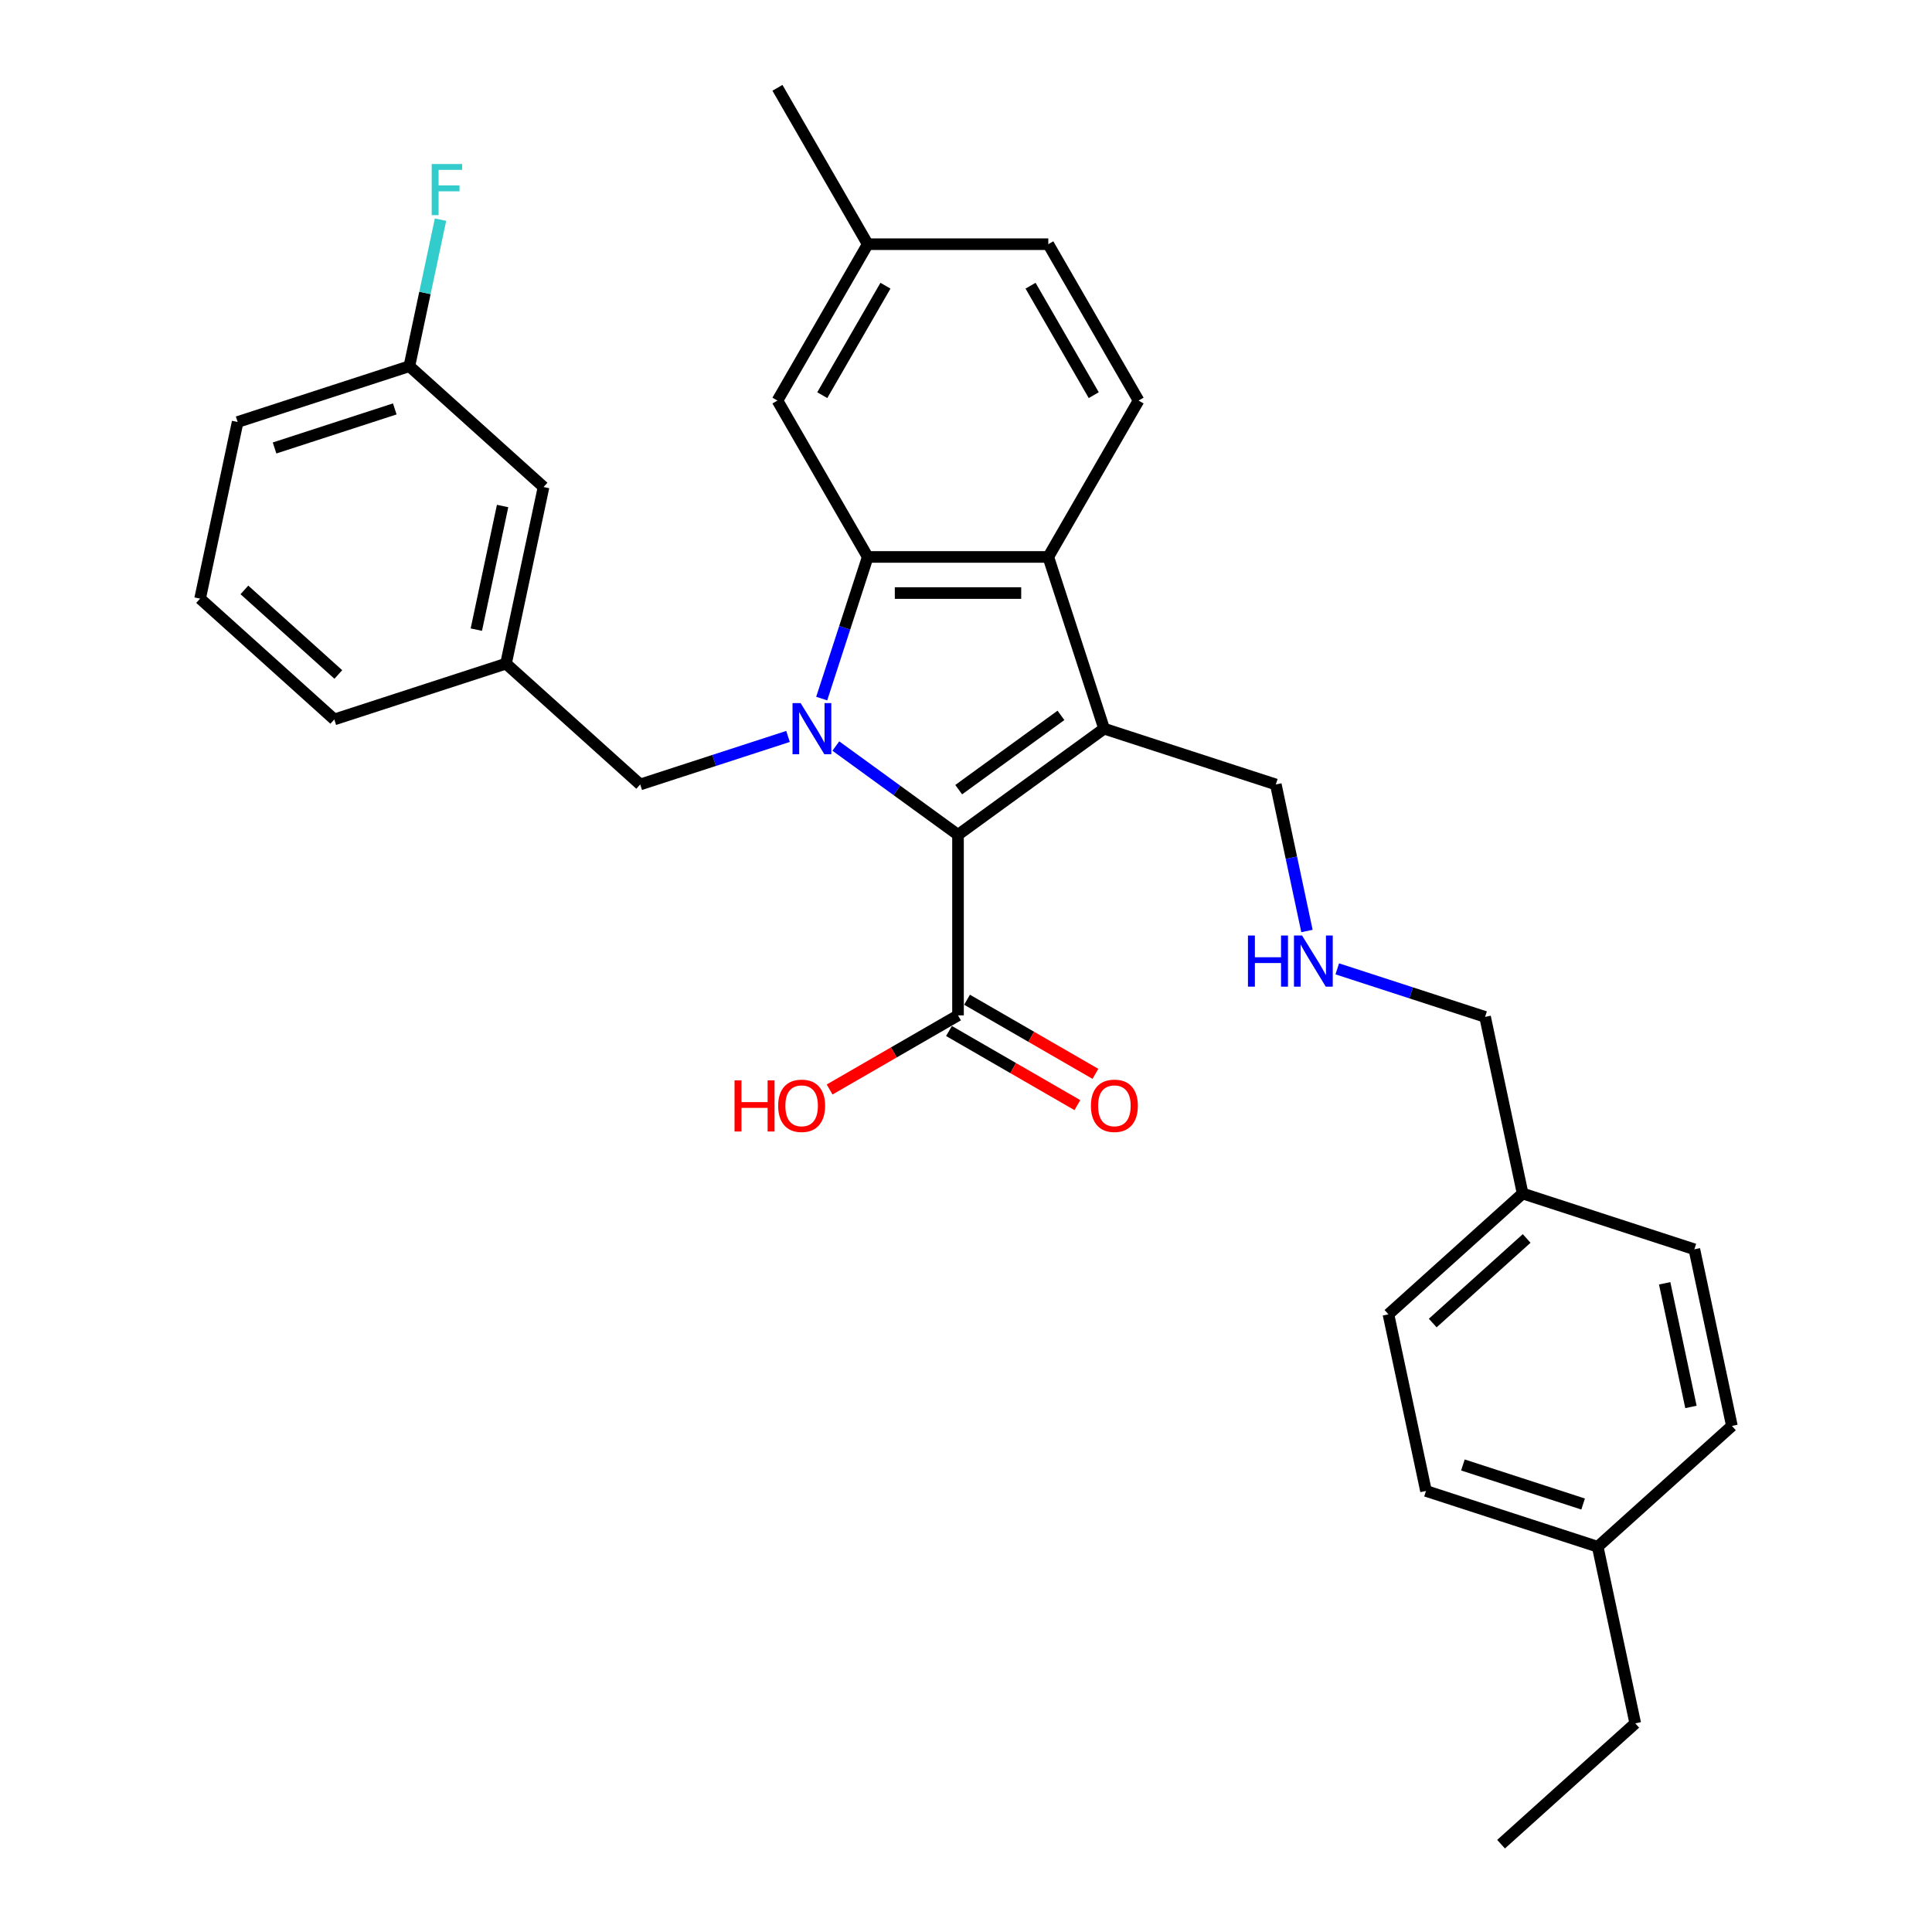 <?xml version='1.0' encoding='iso-8859-1'?>
<svg version='1.1' baseProfile='full'
              xmlns='http://www.w3.org/2000/svg'
                      xmlns:rdkit='http://www.rdkit.org/xml'
                      xmlns:xlink='http://www.w3.org/1999/xlink'
                  xml:space='preserve'
width='1000px' height='1000px' viewBox='0 0 1000 1000'>
<!-- END OF HEADER -->
<rect style='opacity:1.0;fill:#FFFFFF;stroke:none' width='1000' height='1000' x='0' y='0'> </rect>
<path class='bond-0' d='M 432.628,386.148 L 464.246,409.12' style='fill:none;fill-rule:evenodd;stroke:#0000FF;stroke-width:6px;stroke-linecap:butt;stroke-linejoin:miter;stroke-opacity:1' />
<path class='bond-0' d='M 464.246,409.12 L 495.864,432.092' style='fill:none;fill-rule:evenodd;stroke:#000000;stroke-width:6px;stroke-linecap:butt;stroke-linejoin:miter;stroke-opacity:1' />
<path class='bond-2' d='M 425.313,361.587 L 437.223,324.929' style='fill:none;fill-rule:evenodd;stroke:#0000FF;stroke-width:6px;stroke-linecap:butt;stroke-linejoin:miter;stroke-opacity:1' />
<path class='bond-2' d='M 437.223,324.929 L 449.134,288.271' style='fill:none;fill-rule:evenodd;stroke:#000000;stroke-width:6px;stroke-linecap:butt;stroke-linejoin:miter;stroke-opacity:1' />
<path class='bond-5' d='M 407.879,381.178 L 369.623,393.608' style='fill:none;fill-rule:evenodd;stroke:#0000FF;stroke-width:6px;stroke-linecap:butt;stroke-linejoin:miter;stroke-opacity:1' />
<path class='bond-5' d='M 369.623,393.608 L 331.367,406.038' style='fill:none;fill-rule:evenodd;stroke:#000000;stroke-width:6px;stroke-linecap:butt;stroke-linejoin:miter;stroke-opacity:1' />
<path class='bond-1' d='M 495.864,432.092 L 571.475,377.157' style='fill:none;fill-rule:evenodd;stroke:#000000;stroke-width:6px;stroke-linecap:butt;stroke-linejoin:miter;stroke-opacity:1' />
<path class='bond-1' d='M 496.219,408.729 L 549.147,370.275' style='fill:none;fill-rule:evenodd;stroke:#000000;stroke-width:6px;stroke-linecap:butt;stroke-linejoin:miter;stroke-opacity:1' />
<path class='bond-4' d='M 495.864,432.092 L 495.864,525.552' style='fill:none;fill-rule:evenodd;stroke:#000000;stroke-width:6px;stroke-linecap:butt;stroke-linejoin:miter;stroke-opacity:1' />
<path class='bond-9' d='M 571.475,377.157 L 660.361,406.038' style='fill:none;fill-rule:evenodd;stroke:#000000;stroke-width:6px;stroke-linecap:butt;stroke-linejoin:miter;stroke-opacity:1' />
<path class='bond-31' d='M 571.475,377.157 L 542.594,288.271' style='fill:none;fill-rule:evenodd;stroke:#000000;stroke-width:6px;stroke-linecap:butt;stroke-linejoin:miter;stroke-opacity:1' />
<path class='bond-3' d='M 449.134,288.271 L 542.594,288.271' style='fill:none;fill-rule:evenodd;stroke:#000000;stroke-width:6px;stroke-linecap:butt;stroke-linejoin:miter;stroke-opacity:1' />
<path class='bond-3' d='M 463.153,306.963 L 528.575,306.963' style='fill:none;fill-rule:evenodd;stroke:#000000;stroke-width:6px;stroke-linecap:butt;stroke-linejoin:miter;stroke-opacity:1' />
<path class='bond-7' d='M 449.134,288.271 L 402.404,207.332' style='fill:none;fill-rule:evenodd;stroke:#000000;stroke-width:6px;stroke-linecap:butt;stroke-linejoin:miter;stroke-opacity:1' />
<path class='bond-6' d='M 542.594,288.271 L 589.325,207.332' style='fill:none;fill-rule:evenodd;stroke:#000000;stroke-width:6px;stroke-linecap:butt;stroke-linejoin:miter;stroke-opacity:1' />
<path class='bond-8' d='M 491.191,533.646 L 524.418,552.829' style='fill:none;fill-rule:evenodd;stroke:#000000;stroke-width:6px;stroke-linecap:butt;stroke-linejoin:miter;stroke-opacity:1' />
<path class='bond-8' d='M 524.418,552.829 L 557.644,572.012' style='fill:none;fill-rule:evenodd;stroke:#FF0000;stroke-width:6px;stroke-linecap:butt;stroke-linejoin:miter;stroke-opacity:1' />
<path class='bond-8' d='M 500.537,517.458 L 533.764,536.641' style='fill:none;fill-rule:evenodd;stroke:#000000;stroke-width:6px;stroke-linecap:butt;stroke-linejoin:miter;stroke-opacity:1' />
<path class='bond-8' d='M 533.764,536.641 L 566.99,555.825' style='fill:none;fill-rule:evenodd;stroke:#FF0000;stroke-width:6px;stroke-linecap:butt;stroke-linejoin:miter;stroke-opacity:1' />
<path class='bond-12' d='M 495.864,525.552 L 462.638,544.735' style='fill:none;fill-rule:evenodd;stroke:#000000;stroke-width:6px;stroke-linecap:butt;stroke-linejoin:miter;stroke-opacity:1' />
<path class='bond-12' d='M 462.638,544.735 L 429.412,563.918' style='fill:none;fill-rule:evenodd;stroke:#FF0000;stroke-width:6px;stroke-linecap:butt;stroke-linejoin:miter;stroke-opacity:1' />
<path class='bond-10' d='M 331.367,406.038 L 261.913,343.501' style='fill:none;fill-rule:evenodd;stroke:#000000;stroke-width:6px;stroke-linecap:butt;stroke-linejoin:miter;stroke-opacity:1' />
<path class='bond-32' d='M 589.325,207.332 L 542.594,126.393' style='fill:none;fill-rule:evenodd;stroke:#000000;stroke-width:6px;stroke-linecap:butt;stroke-linejoin:miter;stroke-opacity:1' />
<path class='bond-32' d='M 566.127,204.538 L 533.416,147.88' style='fill:none;fill-rule:evenodd;stroke:#000000;stroke-width:6px;stroke-linecap:butt;stroke-linejoin:miter;stroke-opacity:1' />
<path class='bond-15' d='M 402.404,207.332 L 449.134,126.393' style='fill:none;fill-rule:evenodd;stroke:#000000;stroke-width:6px;stroke-linecap:butt;stroke-linejoin:miter;stroke-opacity:1' />
<path class='bond-15' d='M 425.601,204.538 L 458.312,147.88' style='fill:none;fill-rule:evenodd;stroke:#000000;stroke-width:6px;stroke-linecap:butt;stroke-linejoin:miter;stroke-opacity:1' />
<path class='bond-11' d='M 660.361,406.038 L 668.422,443.962' style='fill:none;fill-rule:evenodd;stroke:#000000;stroke-width:6px;stroke-linecap:butt;stroke-linejoin:miter;stroke-opacity:1' />
<path class='bond-11' d='M 668.422,443.962 L 676.483,481.886' style='fill:none;fill-rule:evenodd;stroke:#0000FF;stroke-width:6px;stroke-linecap:butt;stroke-linejoin:miter;stroke-opacity:1' />
<path class='bond-13' d='M 261.913,343.501 L 281.344,252.083' style='fill:none;fill-rule:evenodd;stroke:#000000;stroke-width:6px;stroke-linecap:butt;stroke-linejoin:miter;stroke-opacity:1' />
<path class='bond-13' d='M 246.544,325.902 L 260.146,261.909' style='fill:none;fill-rule:evenodd;stroke:#000000;stroke-width:6px;stroke-linecap:butt;stroke-linejoin:miter;stroke-opacity:1' />
<path class='bond-26' d='M 261.913,343.501 L 173.027,372.382' style='fill:none;fill-rule:evenodd;stroke:#000000;stroke-width:6px;stroke-linecap:butt;stroke-linejoin:miter;stroke-opacity:1' />
<path class='bond-24' d='M 692.167,501.477 L 730.423,513.907' style='fill:none;fill-rule:evenodd;stroke:#0000FF;stroke-width:6px;stroke-linecap:butt;stroke-linejoin:miter;stroke-opacity:1' />
<path class='bond-24' d='M 730.423,513.907 L 768.679,526.337' style='fill:none;fill-rule:evenodd;stroke:#000000;stroke-width:6px;stroke-linecap:butt;stroke-linejoin:miter;stroke-opacity:1' />
<path class='bond-16' d='M 281.344,252.083 L 211.89,189.546' style='fill:none;fill-rule:evenodd;stroke:#000000;stroke-width:6px;stroke-linecap:butt;stroke-linejoin:miter;stroke-opacity:1' />
<path class='bond-14' d='M 542.594,126.393 L 449.134,126.393' style='fill:none;fill-rule:evenodd;stroke:#000000;stroke-width:6px;stroke-linecap:butt;stroke-linejoin:miter;stroke-opacity:1' />
<path class='bond-29' d='M 449.134,126.393 L 402.404,45.455' style='fill:none;fill-rule:evenodd;stroke:#000000;stroke-width:6px;stroke-linecap:butt;stroke-linejoin:miter;stroke-opacity:1' />
<path class='bond-19' d='M 211.89,189.546 L 219.951,151.622' style='fill:none;fill-rule:evenodd;stroke:#000000;stroke-width:6px;stroke-linecap:butt;stroke-linejoin:miter;stroke-opacity:1' />
<path class='bond-19' d='M 219.951,151.622 L 228.012,113.699' style='fill:none;fill-rule:evenodd;stroke:#33CCCC;stroke-width:6px;stroke-linecap:butt;stroke-linejoin:miter;stroke-opacity:1' />
<path class='bond-33' d='M 211.89,189.546 L 123.004,218.427' style='fill:none;fill-rule:evenodd;stroke:#000000;stroke-width:6px;stroke-linecap:butt;stroke-linejoin:miter;stroke-opacity:1' />
<path class='bond-33' d='M 204.333,211.655 L 142.113,231.872' style='fill:none;fill-rule:evenodd;stroke:#000000;stroke-width:6px;stroke-linecap:butt;stroke-linejoin:miter;stroke-opacity:1' />
<path class='bond-17' d='M 788.11,617.755 L 768.679,526.337' style='fill:none;fill-rule:evenodd;stroke:#000000;stroke-width:6px;stroke-linecap:butt;stroke-linejoin:miter;stroke-opacity:1' />
<path class='bond-21' d='M 788.11,617.755 L 876.996,646.635' style='fill:none;fill-rule:evenodd;stroke:#000000;stroke-width:6px;stroke-linecap:butt;stroke-linejoin:miter;stroke-opacity:1' />
<path class='bond-23' d='M 788.11,617.755 L 718.656,680.292' style='fill:none;fill-rule:evenodd;stroke:#000000;stroke-width:6px;stroke-linecap:butt;stroke-linejoin:miter;stroke-opacity:1' />
<path class='bond-23' d='M 790.199,641.026 L 741.581,684.802' style='fill:none;fill-rule:evenodd;stroke:#000000;stroke-width:6px;stroke-linecap:butt;stroke-linejoin:miter;stroke-opacity:1' />
<path class='bond-18' d='M 826.973,800.59 L 738.087,771.71' style='fill:none;fill-rule:evenodd;stroke:#000000;stroke-width:6px;stroke-linecap:butt;stroke-linejoin:miter;stroke-opacity:1' />
<path class='bond-18' d='M 819.416,778.481 L 757.196,758.265' style='fill:none;fill-rule:evenodd;stroke:#000000;stroke-width:6px;stroke-linecap:butt;stroke-linejoin:miter;stroke-opacity:1' />
<path class='bond-28' d='M 826.973,800.59 L 846.404,892.008' style='fill:none;fill-rule:evenodd;stroke:#000000;stroke-width:6px;stroke-linecap:butt;stroke-linejoin:miter;stroke-opacity:1' />
<path class='bond-34' d='M 826.973,800.59 L 896.427,738.053' style='fill:none;fill-rule:evenodd;stroke:#000000;stroke-width:6px;stroke-linecap:butt;stroke-linejoin:miter;stroke-opacity:1' />
<path class='bond-20' d='M 896.427,738.053 L 876.996,646.635' style='fill:none;fill-rule:evenodd;stroke:#000000;stroke-width:6px;stroke-linecap:butt;stroke-linejoin:miter;stroke-opacity:1' />
<path class='bond-20' d='M 875.229,728.227 L 861.627,664.234' style='fill:none;fill-rule:evenodd;stroke:#000000;stroke-width:6px;stroke-linecap:butt;stroke-linejoin:miter;stroke-opacity:1' />
<path class='bond-22' d='M 738.087,771.71 L 718.656,680.292' style='fill:none;fill-rule:evenodd;stroke:#000000;stroke-width:6px;stroke-linecap:butt;stroke-linejoin:miter;stroke-opacity:1' />
<path class='bond-25' d='M 103.573,309.845 L 173.027,372.382' style='fill:none;fill-rule:evenodd;stroke:#000000;stroke-width:6px;stroke-linecap:butt;stroke-linejoin:miter;stroke-opacity:1' />
<path class='bond-25' d='M 126.498,305.334 L 175.116,349.11' style='fill:none;fill-rule:evenodd;stroke:#000000;stroke-width:6px;stroke-linecap:butt;stroke-linejoin:miter;stroke-opacity:1' />
<path class='bond-27' d='M 103.573,309.845 L 123.004,218.427' style='fill:none;fill-rule:evenodd;stroke:#000000;stroke-width:6px;stroke-linecap:butt;stroke-linejoin:miter;stroke-opacity:1' />
<path class='bond-30' d='M 846.404,892.008 L 776.95,954.545' style='fill:none;fill-rule:evenodd;stroke:#000000;stroke-width:6px;stroke-linecap:butt;stroke-linejoin:miter;stroke-opacity:1' />
<path  class='atom-0' d='M 414.403 363.923
L 423.076 377.942
Q 423.936 379.326, 425.319 381.83
Q 426.702 384.335, 426.777 384.485
L 426.777 363.923
L 430.291 363.923
L 430.291 390.391
L 426.665 390.391
L 417.356 375.064
Q 416.272 373.269, 415.113 371.213
Q 413.992 369.157, 413.655 368.522
L 413.655 390.391
L 410.216 390.391
L 410.216 363.923
L 414.403 363.923
' fill='#0000FF'/>
<path  class='atom-9' d='M 564.653 572.357
Q 564.653 566.002, 567.794 562.45
Q 570.934 558.899, 576.803 558.899
Q 582.673 558.899, 585.813 562.45
Q 588.953 566.002, 588.953 572.357
Q 588.953 578.787, 585.775 582.451
Q 582.598 586.077, 576.803 586.077
Q 570.971 586.077, 567.794 582.451
Q 564.653 578.824, 564.653 572.357
M 576.803 583.086
Q 580.841 583.086, 583.009 580.395
Q 585.215 577.665, 585.215 572.357
Q 585.215 567.161, 583.009 564.544
Q 580.841 561.889, 576.803 561.889
Q 572.766 561.889, 570.56 564.506
Q 568.392 567.123, 568.392 572.357
Q 568.392 577.703, 570.56 580.395
Q 572.766 583.086, 576.803 583.086
' fill='#FF0000'/>
<path  class='atom-12' d='M 645.941 484.222
L 649.53 484.222
L 649.53 495.475
L 663.063 495.475
L 663.063 484.222
L 666.652 484.222
L 666.652 510.69
L 663.063 510.69
L 663.063 498.465
L 649.53 498.465
L 649.53 510.69
L 645.941 510.69
L 645.941 484.222
' fill='#0000FF'/>
<path  class='atom-12' d='M 673.942 484.222
L 682.615 498.241
Q 683.475 499.624, 684.858 502.129
Q 686.241 504.634, 686.316 504.783
L 686.316 484.222
L 689.83 484.222
L 689.83 510.69
L 686.204 510.69
L 676.895 495.362
Q 675.811 493.568, 674.652 491.512
Q 673.531 489.456, 673.194 488.82
L 673.194 510.69
L 669.755 510.69
L 669.755 484.222
L 673.942 484.222
' fill='#0000FF'/>
<path  class='atom-13' d='M 380.196 559.198
L 383.784 559.198
L 383.784 570.45
L 397.317 570.45
L 397.317 559.198
L 400.906 559.198
L 400.906 585.666
L 397.317 585.666
L 397.317 573.441
L 383.784 573.441
L 383.784 585.666
L 380.196 585.666
L 380.196 559.198
' fill='#FF0000'/>
<path  class='atom-13' d='M 402.776 572.357
Q 402.776 566.002, 405.916 562.45
Q 409.056 558.899, 414.925 558.899
Q 420.795 558.899, 423.935 562.45
Q 427.075 566.002, 427.075 572.357
Q 427.075 578.787, 423.898 582.451
Q 420.72 586.077, 414.925 586.077
Q 409.093 586.077, 405.916 582.451
Q 402.776 578.824, 402.776 572.357
M 414.925 583.086
Q 418.963 583.086, 421.131 580.395
Q 423.337 577.665, 423.337 572.357
Q 423.337 567.161, 421.131 564.544
Q 418.963 561.889, 414.925 561.889
Q 410.888 561.889, 408.682 564.506
Q 406.514 567.123, 406.514 572.357
Q 406.514 577.703, 408.682 580.395
Q 410.888 583.086, 414.925 583.086
' fill='#FF0000'/>
<path  class='atom-20' d='M 223.452 84.894
L 239.191 84.894
L 239.191 87.922
L 227.004 87.922
L 227.004 95.96
L 237.845 95.96
L 237.845 99.025
L 227.004 99.025
L 227.004 111.362
L 223.452 111.362
L 223.452 84.894
' fill='#33CCCC'/>
</svg>
